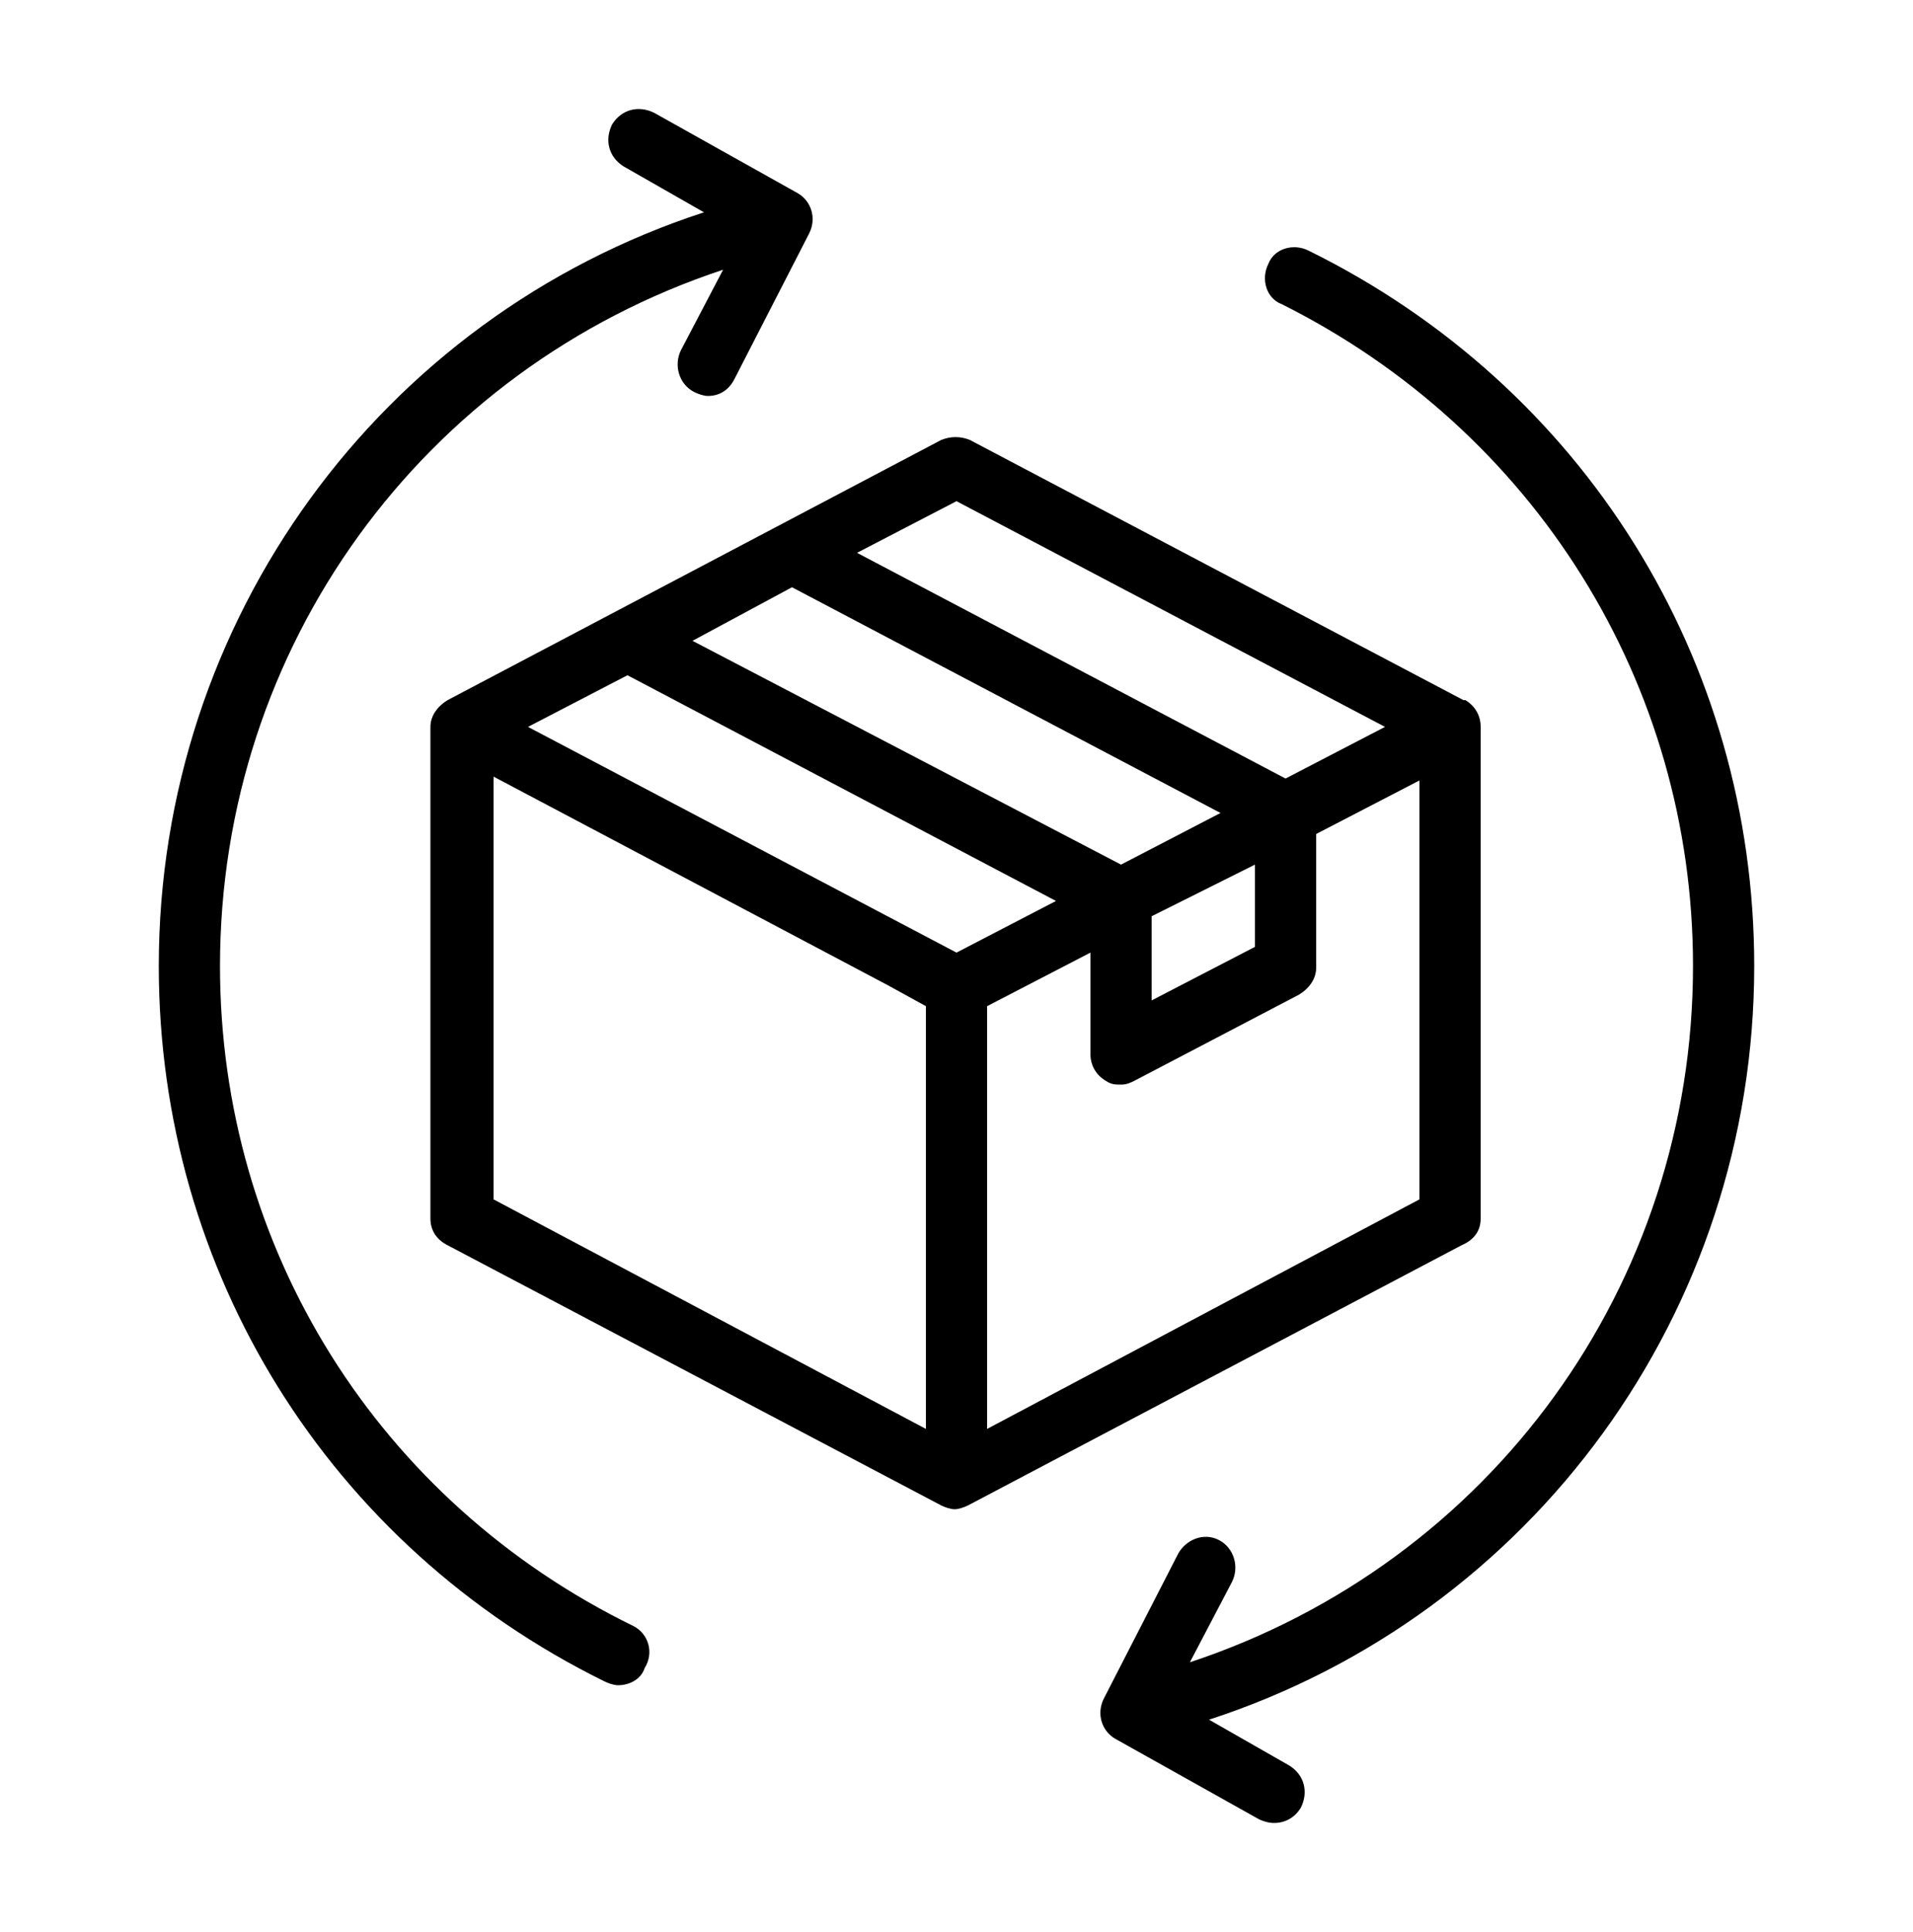 <svg width="100" height="101" viewBox="0 0 100 101" fill="none" xmlns="http://www.w3.org/2000/svg">
<path d="M77.4 63.7V38C77.4 37.4 77.1 36.9 76.6 36.6C76.6 36.6 76.6 36.6 76.5 36.6L50.7 23C50.2 22.8 49.7 22.8 49.2 23L23.4 36.6C22.9 36.9 22.5 37.4 22.5 38V63.7C22.5 64.3 22.8 64.8 23.4 65.1L49.2 78.7C49.4 78.8 49.7 78.9 49.9 78.9C50.1 78.9 50.4 78.8 50.6 78.7L76.4 65.1C77.1 64.8 77.4 64.3 77.4 63.7ZM50 26.2L72.4 38L67.2 40.7L44.8 28.9L50 26.2ZM41.4 30.7L63.8 42.5L58.6 45.2L36.2 33.5L41.4 30.7ZM65.6 45.2V49.5L60.2 52.3V47.9L60.8 47.6L65.6 45.2ZM25.8 62.7V40.6L46.4 51.5L48.4 52.6V74.7L25.8 62.7ZM50 49.8L27.6 38L32.8 35.3L55.2 47.1L50 49.8ZM74.2 62.7L51.6 74.7V52.6L57 49.8V55.1C57 55.7 57.3 56.2 57.8 56.5C58.1 56.7 58.3 56.7 58.6 56.7C58.9 56.7 59.1 56.6 59.3 56.5L67.9 52C68.4 51.7 68.8 51.2 68.8 50.6V43.6L74.2 40.8V62.7Z" fill="black"></path>
<path d="M33.1 85C19.8 78.5 11.5 65.3 11.5 50.5C11.5 33.8 22.1 19.3 37.8 14.1L35.6 18.3C35.2 19.1 35.5 20.1 36.3 20.5C36.5 20.6 36.8 20.7 37 20.7C37.6 20.7 38.1 20.4 38.4 19.8L42.3 12.2C42.7 11.4 42.4 10.5 41.7 10.1L34.2 5.9C33.4 5.5 32.5 5.7 32 6.5C31.6 7.3 31.8 8.2 32.6 8.7L36.8 11.1C19.9 16.6 8.3 32.4 8.3 50.5C8.3 66.5 17.2 80.8 31.6 87.9C31.8 88 32.1 88.1 32.3 88.1C32.9 88.1 33.5 87.8 33.7 87.2C34.2 86.4 33.9 85.4 33.1 85Z" fill="black"></path>
<path d="M91.7 50.5C91.7 34.5 82.8 20.2 68.4 13.1C67.6 12.7 66.6 13 66.3 13.8C65.9 14.6 66.2 15.6 67 15.9C80.2 22.5 88.5 35.7 88.5 50.5C88.5 67.2 77.9 81.7 62.2 86.9L64.4 82.7C64.8 81.9 64.5 80.9 63.7 80.5C62.9 80.1 62 80.5 61.6 81.2L57.7 88.8C57.3 89.6 57.6 90.5 58.3 90.9L65.8 95.1C66 95.2 66.3 95.3 66.6 95.3C67.2 95.3 67.7 95 68 94.5C68.4 93.7 68.2 92.8 67.4 92.3L63.2 89.9C80.1 84.4 91.7 68.6 91.7 50.5Z" fill="black"></path>
</svg>

